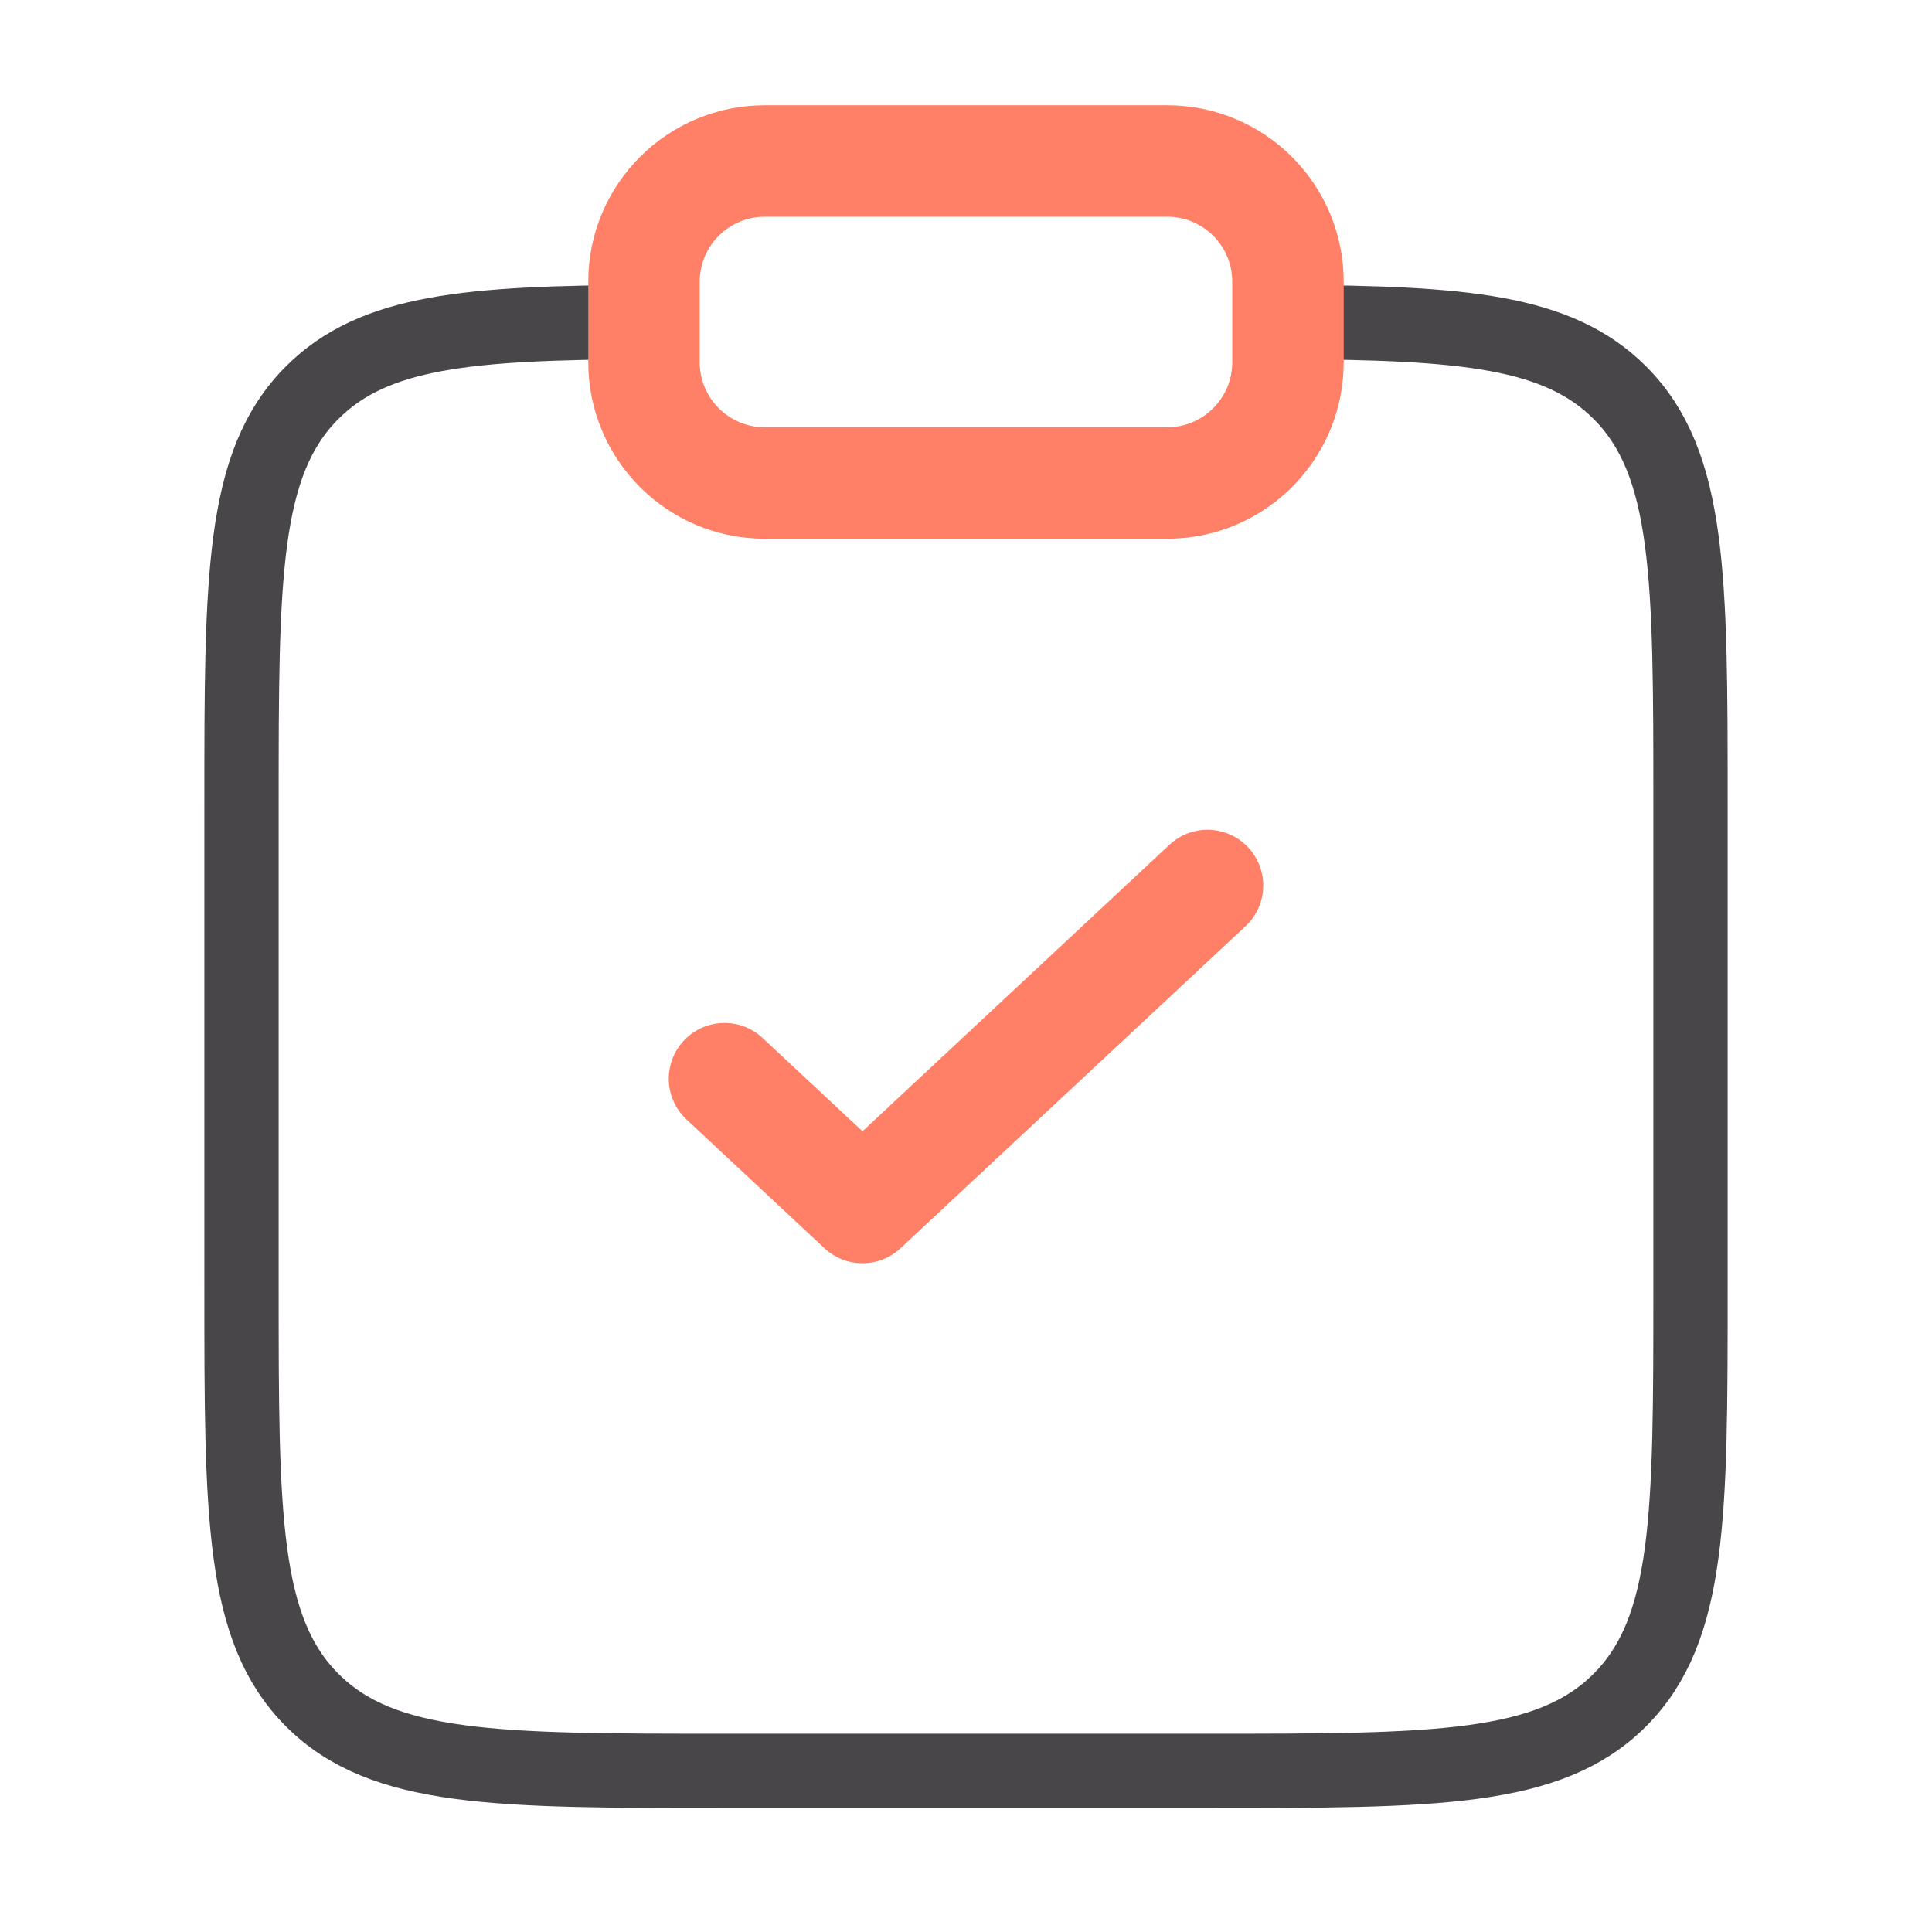 <svg width="52" height="52" viewBox="0 0 52 52" fill="none" xmlns="http://www.w3.org/2000/svg">
<path d="M34.667 8.667C39.379 8.693 41.931 8.902 43.596 10.567C45.5 12.47 45.5 15.535 45.5 21.663V34.663C45.5 40.791 45.5 43.855 43.596 45.759C41.692 47.663 38.628 47.663 32.5 47.663H19.5C13.372 47.663 10.308 47.663 8.404 45.759C6.5 43.855 6.5 40.791 6.5 34.663V21.663C6.5 15.535 6.5 12.47 8.404 10.567C10.069 8.902 12.621 8.693 17.333 8.667" stroke="#484649" stroke-width="2"/>
<path d="M19.5 29.033L23.214 32.5L32.5 23.833" stroke="#FF8067" stroke-width="3" stroke-linecap="round" stroke-linejoin="round"/>
<path d="M17.333 7.583C17.333 5.788 18.788 4.333 20.583 4.333H31.416C33.211 4.333 34.666 5.788 34.666 7.583V9.75C34.666 11.545 33.211 13 31.416 13H20.583C18.788 13 17.333 11.545 17.333 9.75V7.583Z" stroke="#FF8067" stroke-width="3"/>
</svg>
